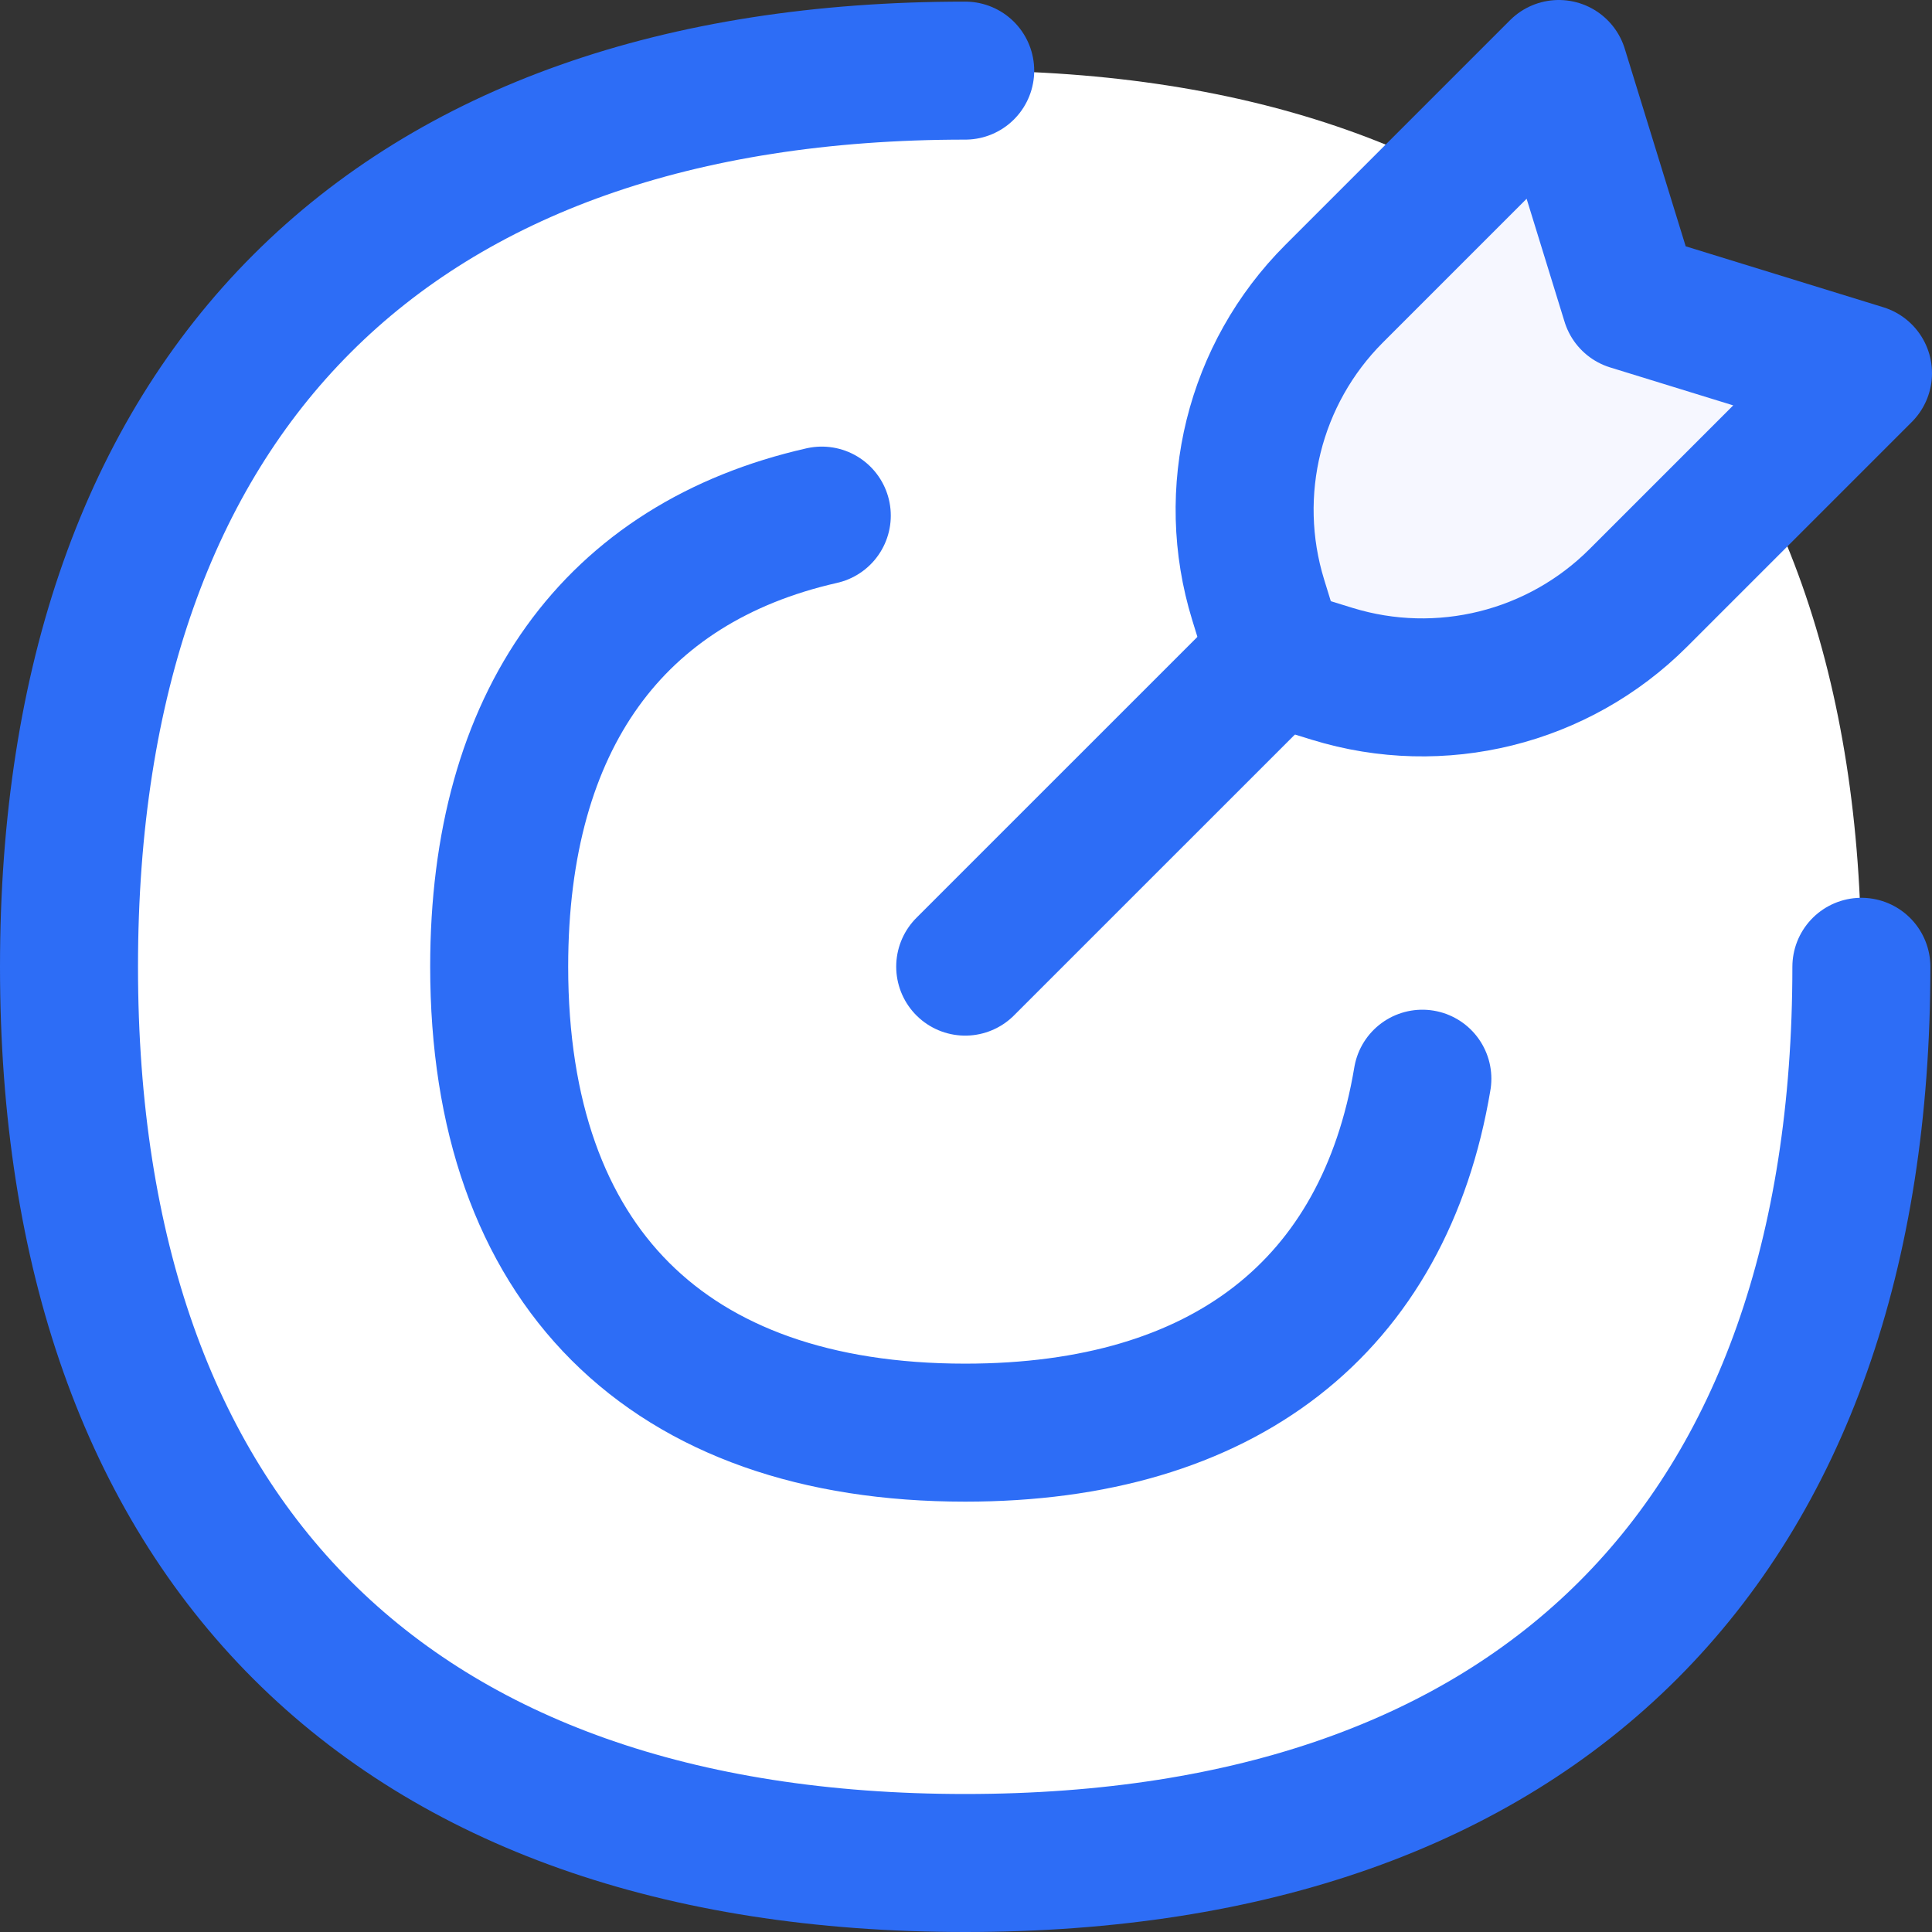 <?xml version="1.0" encoding="UTF-8"?>
<svg xmlns="http://www.w3.org/2000/svg" width="56" height="56" viewBox="0 0 56 56" fill="none">
  <rect x="0" y="0" width="56" height="56" fill="#333333" stroke="none"/>
  <path d="M27.977 54C44.602 54 53.953 44.648 53.953 28.023C53.953 11.398 44.602 2.047 27.977 2.047C11.351 2.047 2 11.398 2 28.023C2 44.648 11.351 54 27.977 54Z" fill="white"></path>
  <path d="M53.953 28.023C53.953 44.648 44.602 54 27.977 54C11.351 54 2 44.648 2 28.023C2 11.398 11.351 2.047 27.977 2.047" stroke="#2D6DF6" stroke-width="4" stroke-linecap="round" stroke-linejoin="round"></path>
  <path d="M23.82 14.945C17.789 16.314 14.469 20.875 14.469 28.019C14.469 36.664 19.332 41.526 27.977 41.526C35.471 41.526 40.123 37.872 41.228 31.267" stroke="#2D6DF6" stroke-width="4" stroke-linecap="round" stroke-linejoin="round"></path>
  <path d="M27.977 28.018L36.98 19.016" stroke="#2D6DF6" stroke-width="4" stroke-linecap="round" stroke-linejoin="round"></path>
  <path d="M36.975 19.025L36.469 17.386C35.502 14.249 36.349 10.834 38.67 8.513L45.183 2L47.261 8.739L54 10.817L47.487 17.33C45.166 19.651 41.751 20.498 38.614 19.531L36.975 19.025Z" fill="#F6F7FF" stroke="#2D6DF6" stroke-width="4" stroke-linecap="round" stroke-linejoin="round"></path>
</svg>
